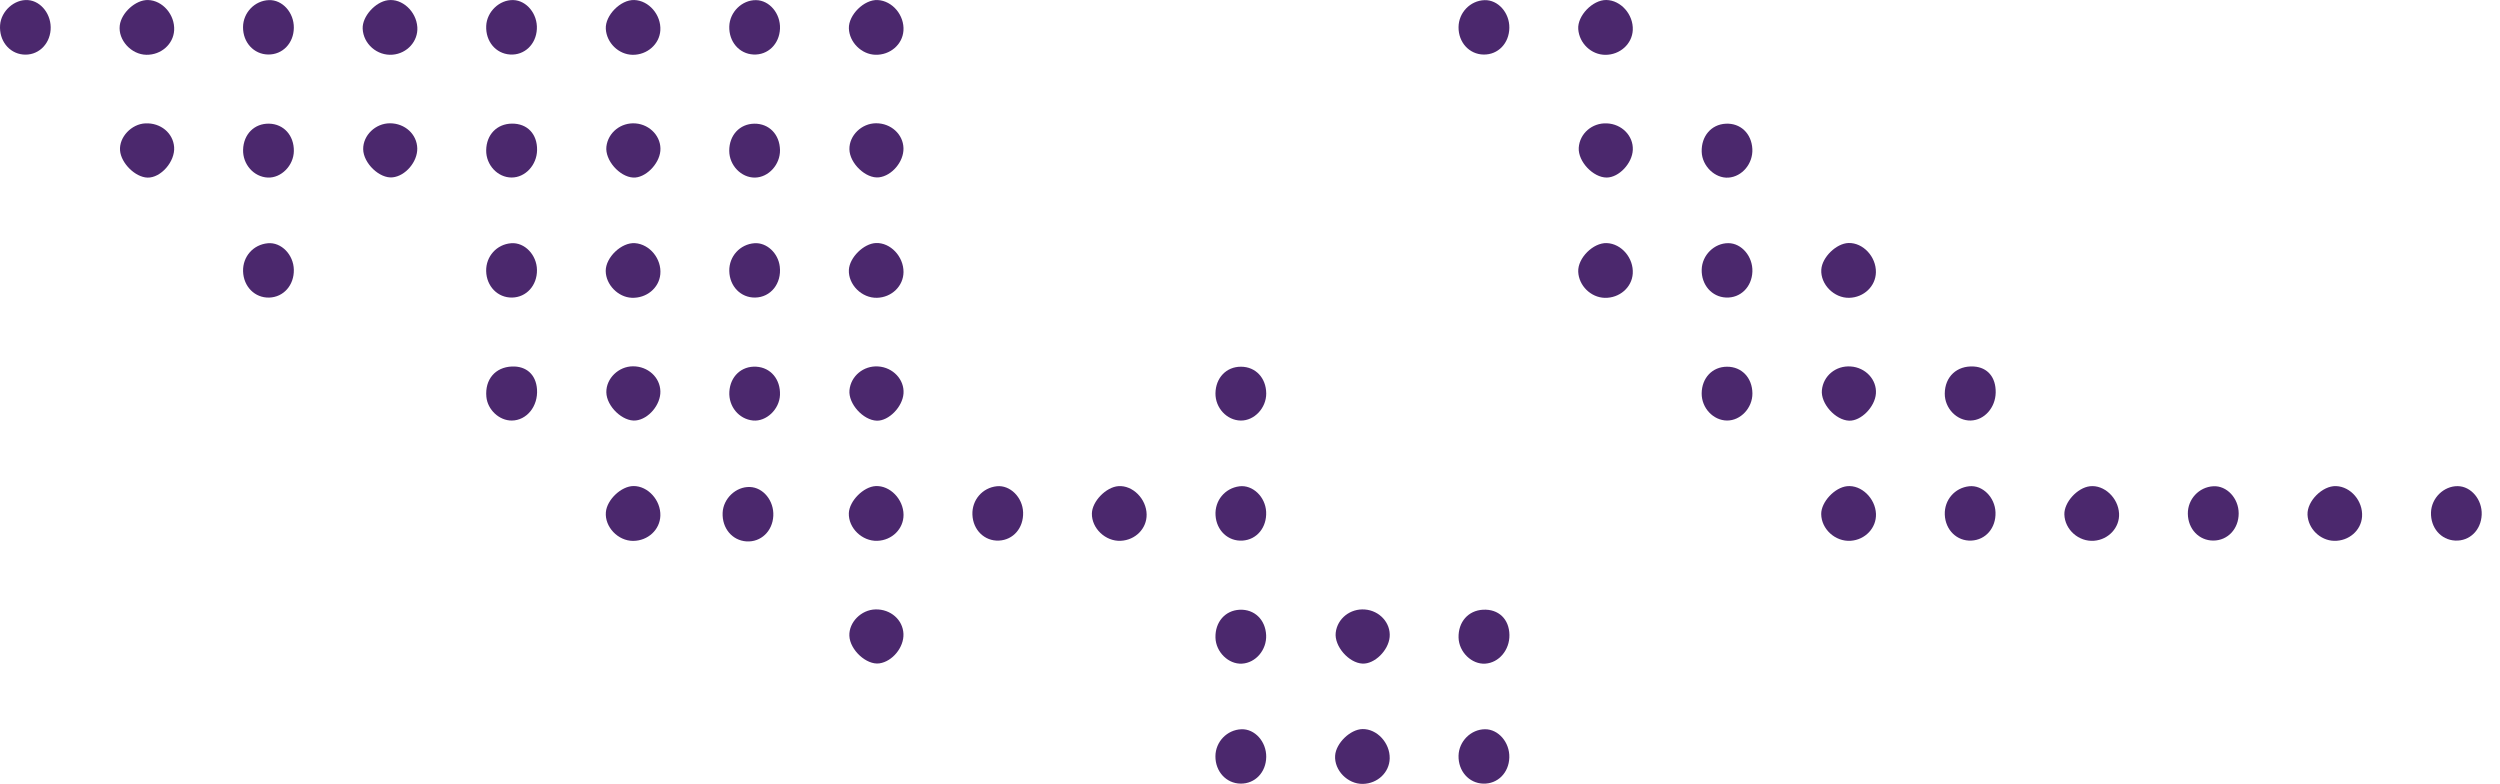 <svg width="118" height="37" viewBox="0 0 118 37" fill="none" xmlns="http://www.w3.org/2000/svg">
<path d="M65.594 35.8C65.579 36.459 65.021 36.987 64.328 37C63.611 37.013 62.969 36.358 63.018 35.662C63.059 35.076 63.734 34.423 64.31 34.412C64.994 34.4 65.611 35.067 65.594 35.8Z" fill="#4B286D"/>
<path d="M110.264 22.944C110.959 22.971 111.538 23.652 111.489 24.385C111.446 25.04 110.862 25.545 110.169 25.527C109.51 25.511 108.942 24.952 108.915 24.293C108.889 23.651 109.621 22.919 110.264 22.944Z" fill="#4B286D"/>
<path d="M100.02 24.239C100.054 24.896 99.528 25.47 98.841 25.524C98.116 25.582 97.457 24.997 97.438 24.28C97.423 23.71 98.047 23.022 98.644 22.951C99.313 22.872 99.981 23.496 100.02 24.239Z" fill="#4B286D"/>
<path d="M88.546 24.255C88.571 24.916 88.041 25.479 87.351 25.525C86.627 25.574 85.968 24.975 85.961 24.264C85.956 23.695 86.595 23.008 87.185 22.948C87.854 22.88 88.517 23.517 88.546 24.255Z" fill="#4B286D"/>
<path d="M52.898 25.526C52.181 25.561 51.523 24.938 51.537 24.236C51.549 23.663 52.206 22.987 52.79 22.946C53.465 22.899 54.11 23.547 54.121 24.283C54.131 24.946 53.594 25.493 52.898 25.526Z" fill="#4B286D"/>
<path d="M42.647 24.299C42.65 24.961 42.106 25.502 41.411 25.527C40.691 25.553 40.04 24.921 40.065 24.221C40.086 23.648 40.754 22.972 41.331 22.943C42.008 22.908 42.643 23.562 42.647 24.299Z" fill="#4B286D"/>
<path d="M31.169 24.346C31.146 25.004 30.583 25.525 29.888 25.53C29.171 25.535 28.538 24.871 28.597 24.175C28.647 23.585 29.325 22.944 29.902 22.941C30.585 22.938 31.194 23.613 31.169 24.346Z" fill="#4B286D"/>
<path d="M87.282 14.057C86.567 14.074 85.922 13.422 85.965 12.725C86.001 12.143 86.674 11.486 87.252 11.47C87.935 11.451 88.556 12.115 88.543 12.851C88.532 13.509 87.977 14.04 87.282 14.057Z" fill="#4B286D"/>
<path d="M75.84 11.474C76.534 11.501 77.114 12.182 77.066 12.915C77.023 13.569 76.439 14.074 75.746 14.058C75.087 14.042 74.519 13.483 74.492 12.824C74.466 12.181 75.196 11.45 75.84 11.474Z" fill="#4B286D"/>
<path d="M42.646 12.841C42.641 13.501 42.09 14.037 41.396 14.056C40.678 14.077 40.031 13.434 40.067 12.736C40.096 12.156 40.765 11.494 41.345 11.471C42.024 11.443 42.651 12.104 42.646 12.841Z" fill="#4B286D"/>
<path d="M29.817 14.055C29.172 14.028 28.595 13.434 28.59 12.792C28.584 12.148 29.339 11.43 29.973 11.477C30.672 11.529 31.235 12.22 31.167 12.945C31.106 13.597 30.513 14.085 29.817 14.055Z" fill="#4B286D"/>
<path d="M75.817 6.52771e-05C76.504 0.009 77.101 0.686 77.067 1.419C77.036 2.075 76.463 2.591 75.77 2.588C75.109 2.585 74.542 2.046 74.493 1.376C74.447 0.745 75.171 -0.008 75.817 6.52771e-05Z" fill="#4B286D"/>
<path d="M41.426 0.002C42.123 0.038 42.696 0.721 42.643 1.451C42.595 2.106 42.01 2.606 41.315 2.585C40.662 2.565 40.089 1.995 40.067 1.343C40.045 0.703 40.789 -0.031 41.426 0.002Z" fill="#4B286D"/>
<path d="M29.857 2.587C29.199 2.576 28.63 2.023 28.594 1.361C28.56 0.725 29.291 -0.017 29.933 0.001C30.625 0.021 31.213 0.702 31.168 1.433C31.128 2.085 30.546 2.597 29.857 2.587Z" fill="#4B286D"/>
<path d="M19.698 1.283C19.74 1.943 19.22 2.522 18.534 2.581C17.803 2.644 17.147 2.074 17.118 1.351C17.095 0.781 17.708 0.091 18.309 0.01C18.98 -0.081 19.65 0.535 19.698 1.283Z" fill="#4B286D"/>
<path d="M8.22 1.43C8.183 2.085 7.605 2.596 6.911 2.586C6.195 2.577 5.569 1.889 5.652 1.203C5.725 0.601 6.404 -0.012 6.983 0.001C7.673 0.017 8.261 0.696 8.22 1.43Z" fill="#4B286D"/>
<path d="M64.31 31.322C63.659 31.291 62.971 30.496 63.046 29.862C63.124 29.195 63.73 28.714 64.423 28.768C65.121 28.822 65.649 29.409 65.592 30.065C65.536 30.703 64.877 31.349 64.31 31.322Z" fill="#4B286D"/>
<path d="M42.643 29.919C42.669 30.552 42.123 31.222 41.509 31.311C40.903 31.4 40.118 30.681 40.09 30.012C40.063 29.371 40.649 28.779 41.326 28.764C42.037 28.748 42.616 29.255 42.643 29.919Z" fill="#4B286D"/>
<path d="M94.197 18.525C94.186 19.245 93.66 19.834 93.015 19.849C92.359 19.864 91.787 19.269 91.793 18.576C91.799 17.779 92.367 17.25 93.162 17.299C93.814 17.34 94.207 17.805 94.197 18.525Z" fill="#4B286D"/>
<path d="M88.543 18.576C88.498 19.209 87.84 19.875 87.279 19.856C86.63 19.833 85.929 19.047 85.993 18.413C86.061 17.736 86.652 17.25 87.351 17.297C88.054 17.344 88.59 17.919 88.543 18.576Z" fill="#4B286D"/>
<path d="M41.385 19.856C40.737 19.835 40.034 19.051 40.095 18.416C40.159 17.748 40.76 17.251 41.449 17.296C42.151 17.341 42.692 17.918 42.646 18.572C42.601 19.207 41.946 19.874 41.385 19.856Z" fill="#4B286D"/>
<path d="M31.17 18.471C31.184 19.104 30.614 19.781 30.013 19.846C29.396 19.913 28.629 19.182 28.619 18.517C28.608 17.865 29.195 17.292 29.876 17.29C30.584 17.288 31.155 17.809 31.17 18.471Z" fill="#4B286D"/>
<path d="M24.166 17.299C24.847 17.273 25.299 17.685 25.347 18.376C25.402 19.177 24.862 19.845 24.155 19.85C23.562 19.854 23.011 19.337 22.956 18.725C22.883 17.911 23.377 17.329 24.166 17.299Z" fill="#4B286D"/>
<path d="M75.838 8.38C75.196 8.384 74.478 7.62 74.517 6.974C74.559 6.303 75.146 5.792 75.843 5.823C76.55 5.853 77.095 6.408 77.069 7.07C77.044 7.708 76.415 8.376 75.838 8.38Z" fill="#4B286D"/>
<path d="M42.644 6.998C42.659 7.633 42.095 8.301 41.486 8.371C40.87 8.441 40.102 7.711 40.092 7.045C40.082 6.392 40.667 5.821 41.349 5.818C42.057 5.816 42.628 6.336 42.644 6.998Z" fill="#4B286D"/>
<path d="M29.887 8.381C29.233 8.344 28.548 7.553 28.622 6.92C28.701 6.253 29.307 5.771 29.999 5.825C30.697 5.881 31.227 6.468 31.169 7.123C31.112 7.759 30.447 8.412 29.887 8.381Z" fill="#4B286D"/>
<path d="M19.695 7.004C19.707 7.638 19.138 8.307 18.531 8.371C17.915 8.437 17.15 7.703 17.142 7.04C17.135 6.387 17.723 5.819 18.405 5.819C19.116 5.82 19.682 6.341 19.695 7.004Z" fill="#4B286D"/>
<path d="M6.867 5.823C7.584 5.793 8.169 6.278 8.219 6.941C8.27 7.625 7.59 8.403 6.959 8.383C6.382 8.364 5.714 7.703 5.666 7.103C5.616 6.475 6.203 5.85 6.867 5.823Z" fill="#4B286D"/>
<path d="M1.322 0.004C1.949 0.051 2.444 0.703 2.389 1.412C2.333 2.133 1.76 2.642 1.082 2.573C0.416 2.505 -0.048 1.907 0.004 1.182C0.052 0.52 0.682 -0.044 1.322 0.004Z" fill="#4B286D"/>
<path d="M13.869 1.313C13.861 2.041 13.338 2.584 12.655 2.573C11.98 2.563 11.466 2.003 11.471 1.28C11.475 0.597 12.022 0.028 12.697 0.005C13.331 -0.015 13.878 0.594 13.869 1.313Z" fill="#4B286D"/>
<path d="M24.229 0.003C24.859 0.023 25.377 0.66 25.34 1.37C25.303 2.096 24.754 2.618 24.073 2.573C23.397 2.529 22.918 1.952 22.949 1.223C22.978 0.552 23.576 -0.017 24.229 0.003Z" fill="#4B286D"/>
<path d="M35.564 2.573C34.889 2.54 34.399 1.968 34.422 1.242C34.444 0.565 35.024 -0.002 35.686 0.006C36.32 0.014 36.844 0.639 36.816 1.352C36.786 2.079 36.245 2.607 35.564 2.573Z" fill="#4B286D"/>
<path d="M71.241 1.315C71.23 2.046 70.71 2.586 70.026 2.575C69.35 2.564 68.836 2.003 68.843 1.281C68.849 0.595 69.395 0.029 70.071 0.007C70.705 -0.013 71.252 0.599 71.241 1.315Z" fill="#4B286D"/>
<path d="M24.145 8.379C23.486 8.376 22.936 7.784 22.948 7.09C22.96 6.353 23.453 5.843 24.162 5.835C24.89 5.826 25.364 6.326 25.35 7.086C25.337 7.794 24.788 8.383 24.145 8.379Z" fill="#4B286D"/>
<path d="M12.708 14.046C12.03 14.066 11.494 13.528 11.473 12.806C11.454 12.109 11.953 11.544 12.644 11.481C13.274 11.424 13.855 12.017 13.869 12.731C13.883 13.461 13.385 14.025 12.708 14.046Z" fill="#4B286D"/>
<path d="M25.345 12.743C25.354 13.472 24.848 14.033 24.171 14.045C23.492 14.057 22.962 13.514 22.947 12.793C22.933 12.1 23.445 11.532 24.131 11.48C24.763 11.432 25.336 12.029 25.345 12.743Z" fill="#4B286D"/>
<path d="M35.61 11.48C36.186 11.438 36.73 11.941 36.806 12.585C36.899 13.382 36.379 14.034 35.641 14.045C34.963 14.055 34.436 13.513 34.422 12.789C34.408 12.102 34.928 11.529 35.61 11.48Z" fill="#4B286D"/>
<path d="M81.578 11.477C82.206 11.479 82.737 12.106 82.713 12.818C82.688 13.545 82.152 14.074 81.469 14.044C80.795 14.015 80.3 13.445 80.32 12.719C80.338 12.042 80.914 11.474 81.578 11.477Z" fill="#4B286D"/>
<path d="M35.389 22.986C36.025 23.005 36.537 23.634 36.5 24.351C36.463 25.075 35.913 25.598 35.233 25.554C34.559 25.51 34.078 24.933 34.108 24.205C34.136 23.534 34.733 22.966 35.389 22.986Z" fill="#4B286D"/>
<path d="M48.291 24.185C48.315 24.918 47.829 25.485 47.149 25.516C46.47 25.547 45.926 25.015 45.898 24.294C45.871 23.601 46.366 23.023 47.049 22.951C47.677 22.885 48.268 23.472 48.291 24.185Z" fill="#4B286D"/>
<path d="M59.762 24.159C59.797 24.895 59.325 25.471 58.65 25.516C57.971 25.562 57.415 25.041 57.373 24.32C57.333 23.627 57.815 23.043 58.498 22.954C59.125 22.873 59.728 23.447 59.762 24.159Z" fill="#4B286D"/>
<path d="M94.188 24.185C94.212 24.92 93.727 25.485 93.046 25.516C92.367 25.547 91.823 25.015 91.794 24.294C91.767 23.601 92.262 23.025 92.947 22.951C93.575 22.884 94.165 23.471 94.188 24.185Z" fill="#4B286D"/>
<path d="M104.473 25.515C103.794 25.518 103.274 24.971 103.266 24.246C103.259 23.561 103.79 22.989 104.469 22.951C105.105 22.915 105.665 23.515 105.666 24.232C105.666 24.959 105.153 25.511 104.473 25.515Z" fill="#4B286D"/>
<path d="M115.885 25.515C115.209 25.481 114.719 24.911 114.743 24.184C114.765 23.506 115.345 22.938 116.006 22.946C116.638 22.954 117.164 23.581 117.136 24.294C117.107 25.022 116.567 25.549 115.885 25.515Z" fill="#4B286D"/>
<path d="M71.245 29.967C71.257 30.679 70.75 31.282 70.104 31.324C69.465 31.366 68.86 30.775 68.844 30.093C68.827 29.355 69.3 28.816 69.997 28.779C70.731 28.739 71.233 29.218 71.245 29.967Z" fill="#4B286D"/>
<path d="M59.766 35.726C59.757 36.456 59.237 36.997 58.554 36.987C57.877 36.977 57.364 36.417 57.368 35.695C57.372 35.011 57.916 34.446 58.594 34.421C59.227 34.397 59.774 35.007 59.766 35.726Z" fill="#4B286D"/>
<path d="M71.24 35.752C71.22 36.479 70.686 37.011 70.002 36.987C69.329 36.964 68.827 36.394 68.843 35.67C68.859 34.99 69.426 34.423 70.094 34.42C70.724 34.417 71.261 35.04 71.24 35.752Z" fill="#4B286D"/>
<path d="M58.623 31.324C57.986 31.362 57.388 30.775 57.37 30.096C57.351 29.36 57.825 28.813 58.511 28.78C59.208 28.747 59.73 29.248 59.762 29.982C59.792 30.672 59.271 31.287 58.623 31.324Z" fill="#4B286D"/>
<path d="M81.516 17.309C82.209 17.307 82.707 17.83 82.714 18.567C82.72 19.252 82.158 19.854 81.516 19.849C80.863 19.844 80.313 19.255 80.319 18.567C80.326 17.835 80.825 17.31 81.516 17.309Z" fill="#4B286D"/>
<path d="M59.766 18.573C59.769 19.258 59.202 19.86 58.562 19.85C57.905 19.84 57.36 19.251 57.37 18.562C57.381 17.831 57.884 17.307 58.574 17.309C59.265 17.31 59.761 17.836 59.766 18.573Z" fill="#4B286D"/>
<path d="M36.815 18.643C36.788 19.321 36.169 19.908 35.542 19.848C34.877 19.784 34.385 19.187 34.425 18.492C34.467 17.764 35 17.268 35.695 17.308C36.378 17.348 36.844 17.903 36.815 18.643Z" fill="#4B286D"/>
<path d="M82.711 7.033C82.745 7.722 82.228 8.34 81.581 8.384C80.948 8.426 80.339 7.837 80.32 7.164C80.298 6.427 80.769 5.876 81.452 5.839C82.149 5.801 82.674 6.299 82.711 7.033Z" fill="#4B286D"/>
<path d="M35.636 8.382C34.986 8.391 34.42 7.802 34.42 7.116C34.42 6.379 34.911 5.849 35.601 5.838C36.298 5.827 36.801 6.342 36.816 7.079C36.829 7.762 36.277 8.372 35.636 8.382Z" fill="#4B286D"/>
<path d="M12.704 5.837C13.393 5.854 13.879 6.392 13.87 7.13C13.861 7.814 13.272 8.411 12.636 8.381C11.977 8.349 11.453 7.756 11.474 7.064C11.496 6.332 12.008 5.821 12.704 5.837Z" fill="#4B286D"/>
</svg>
